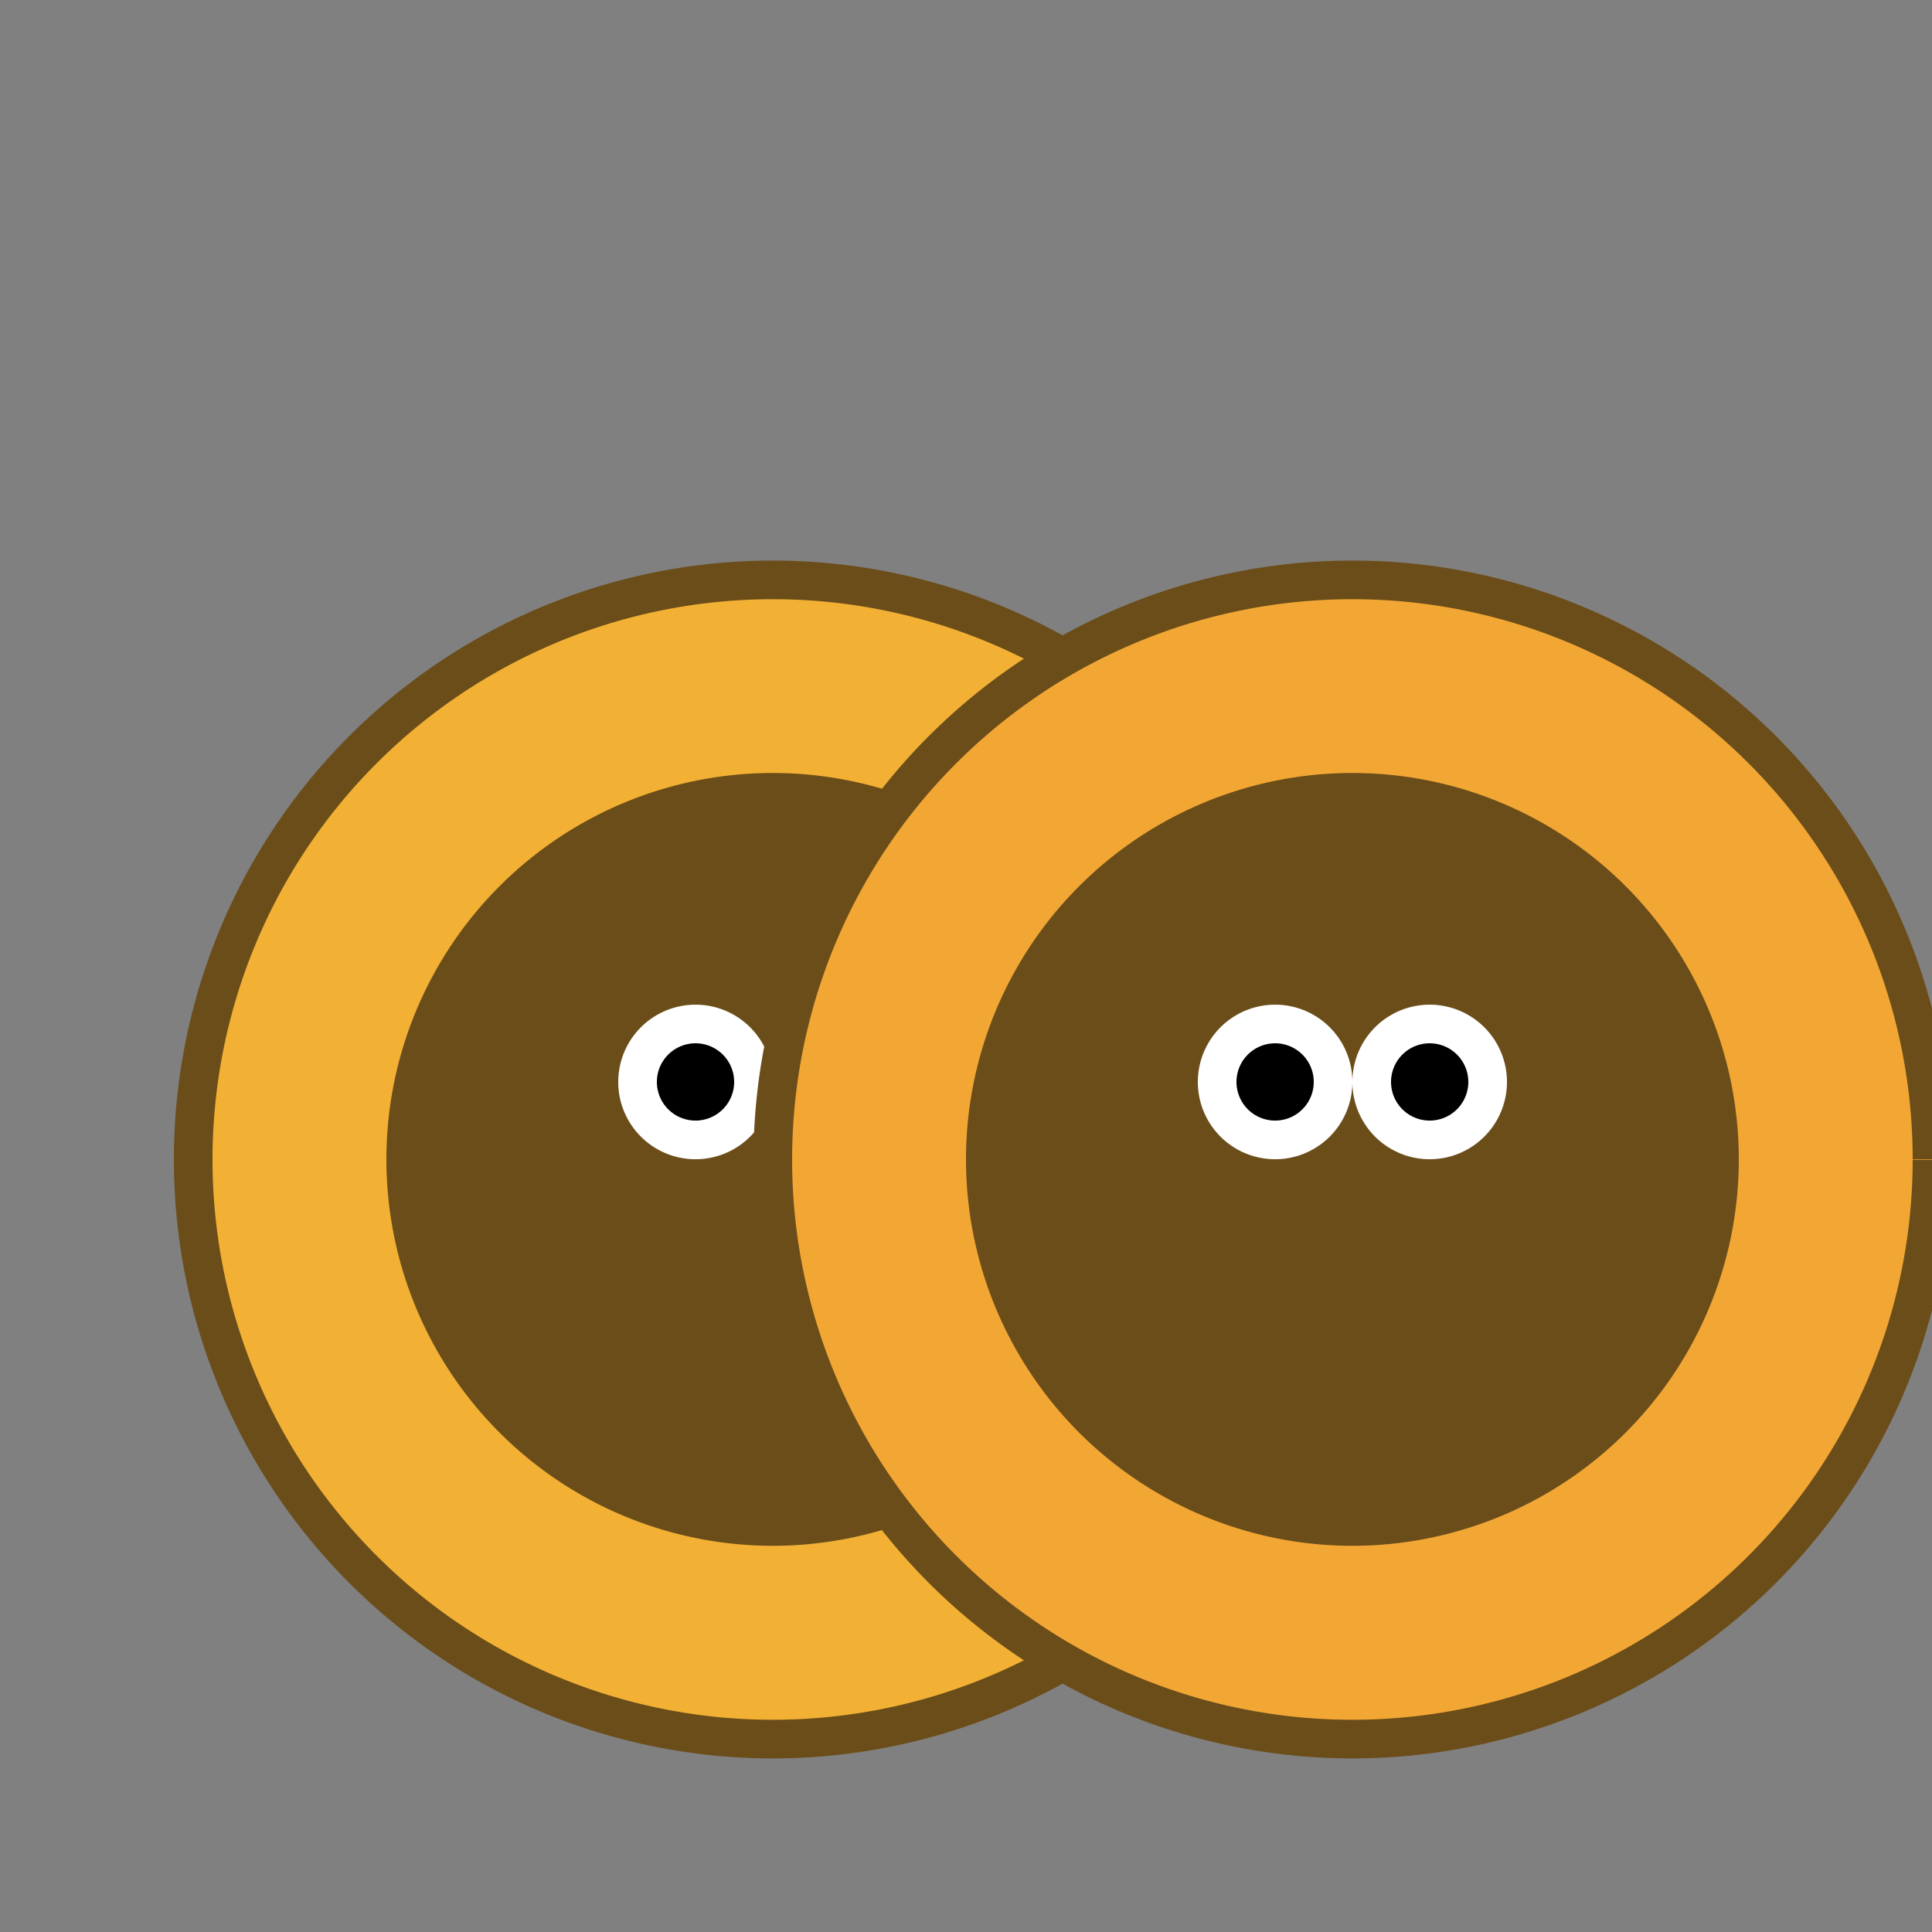 <!--

Generated by DrawGPT.
Free, open source, AI generated images in SVG, PNG, and HTML Canvas format.
https://drawgpt.ai

Created: 2023-09-26T02:28:48.606Z
Link: https://drawgpt.ai/prompt/15406/

-->
<svg xmlns="http://www.w3.org/2000/svg" xmlns:xlink="http://www.w3.org/1999/xlink" width="500" height="500"><rect width="100%" height="100%" fill="#808080" stroke="none"/><defs/><g><path fill="#F2B134" stroke="#6B4D1A" paint-order="fill stroke markers" d=" M 350 300 A 150 150 0 1 0 350 300.15" stroke-miterlimit="10" stroke-width="10" stroke-dasharray=""/><path fill="#6B4D1A" stroke="none" paint-order="stroke fill markers" d=" M 300 300 A 100 100 0 1 0 300 300.1"/><path fill="#ffffff" stroke="none" paint-order="stroke fill markers" d=" M 200 280 A 20 20 0 1 0 200 280.02"/><path fill="#ffffff" stroke="none" paint-order="stroke fill markers" d=" M 240 280 A 20 20 0 1 0 240 280.02"/><path fill="#000000" stroke="none" paint-order="stroke fill markers" d=" M 190 280 A 10 10 0 1 0 190 280.01"/><path fill="#000000" stroke="none" paint-order="stroke fill markers" d=" M 230 280 A 10 10 0 1 0 230 280.01"/><path fill="#6B4D1A" stroke="none" paint-order="stroke fill markers" d=" M 220 320 A 20 20 0 1 0 220 320.02"/><path fill="#F2A734" stroke="#6B4D1A" paint-order="fill stroke markers" d=" M 500 300 A 150 150 0 1 0 500 300.15" stroke-miterlimit="10" stroke-width="10" stroke-dasharray=""/><path fill="#6B4D1A" stroke="none" paint-order="stroke fill markers" d=" M 450 300 A 100 100 0 1 0 450 300.1"/><path fill="#ffffff" stroke="none" paint-order="stroke fill markers" d=" M 350 280 A 20 20 0 1 0 350 280.02"/><path fill="#ffffff" stroke="none" paint-order="stroke fill markers" d=" M 390 280 A 20 20 0 1 0 390 280.02"/><path fill="#000000" stroke="none" paint-order="stroke fill markers" d=" M 340 280 A 10 10 0 1 0 340 280.01"/><path fill="#000000" stroke="none" paint-order="stroke fill markers" d=" M 380 280 A 10 10 0 1 0 380 280.01"/><path fill="#6B4D1A" stroke="none" paint-order="stroke fill markers" d=" M 370 320 A 20 20 0 1 0 370 320.02"/></g></svg>